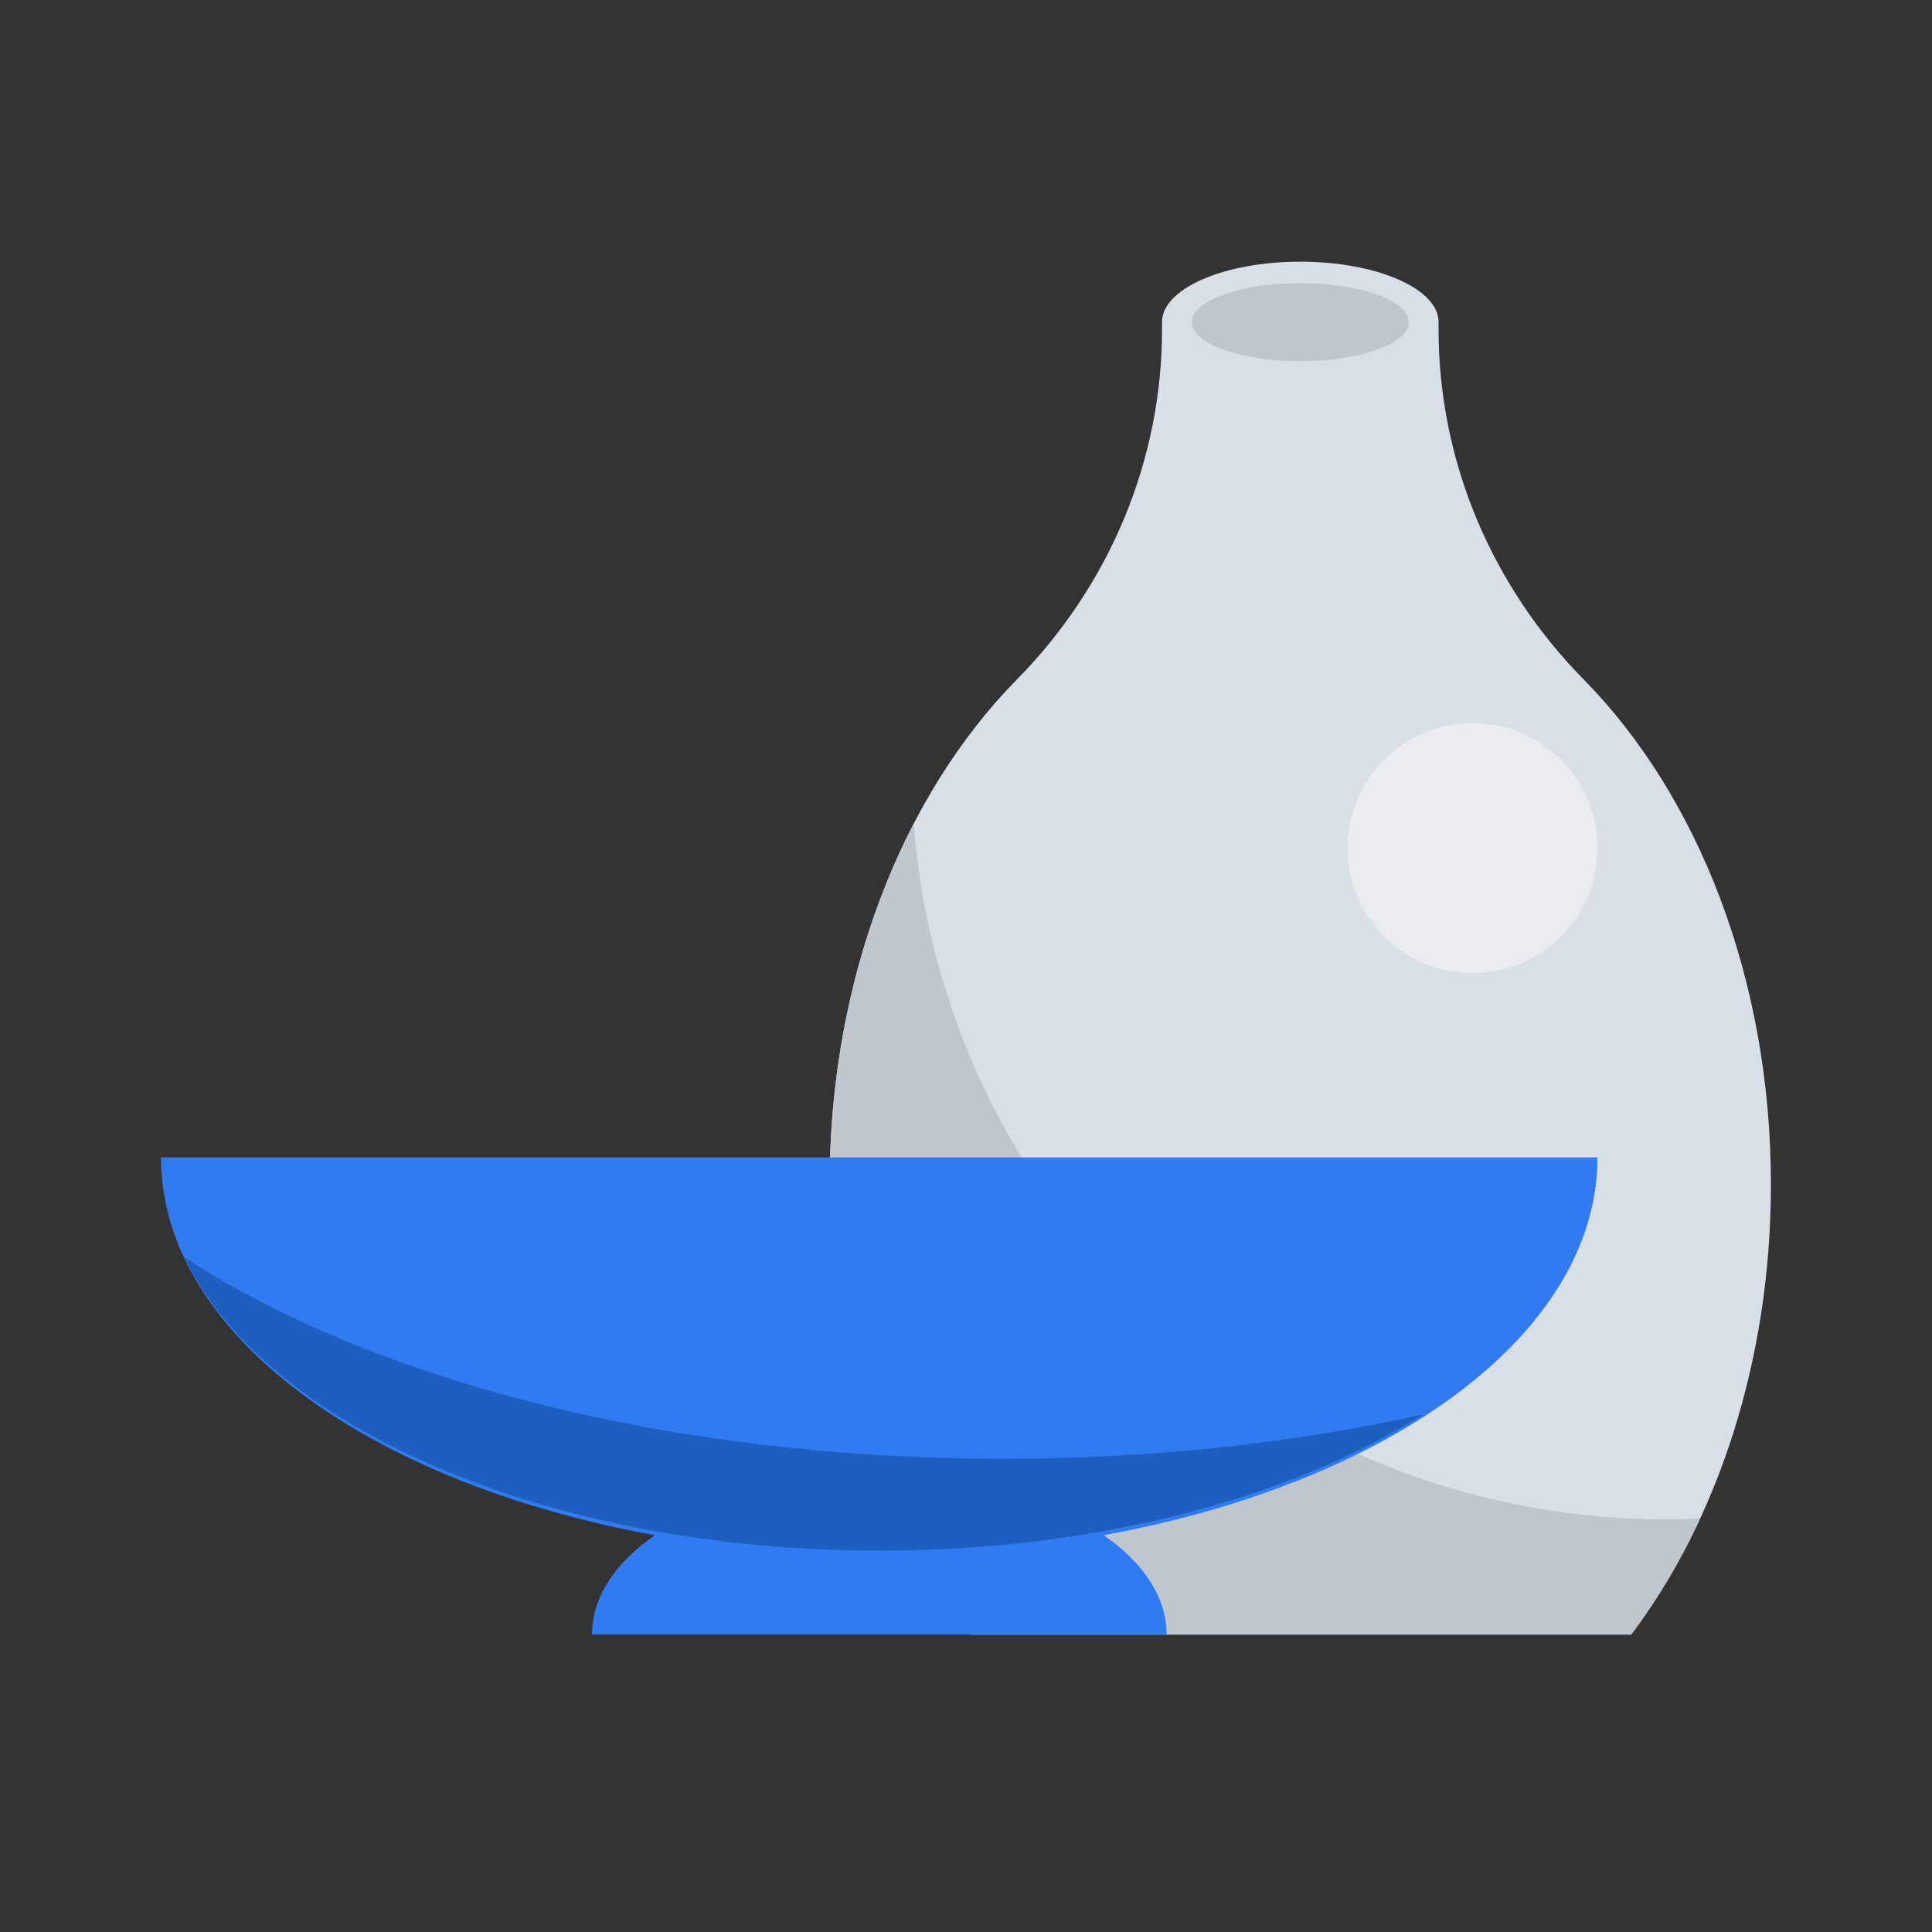 <svg xmlns="http://www.w3.org/2000/svg" viewBox="0 0 1080 1080"><rect x="0" y="0" width="1080" height="1080" fill="#333333" stroke="none"/><defs><style>.cls-2{fill:#bfc6cc}</style></defs><g id="_3-30_HomeDecor" data-name="3-30_HomeDecor"><path d="M885.26 379.79c-51.5-52.26-81.09-122.19-81.09-195.55V180c0-18.62-34.61-33.72-77.3-33.72s-77.29 15.1-77.29 33.72v4.25c0 73.36-29.6 143.29-81.09 195.55-63.62 64.56-104.74 167.05-104.74 282.47 0 98.37 29.88 187.36 78.1 251.47h370c48.22-64.11 78.1-153.1 78.1-251.47.05-115.43-41.07-217.92-104.69-282.48z" fill="#d9dfe6"/><ellipse class="cls-2" cx="726.87" cy="180.07" rx="60.61" ry="21.8"/><circle cx="823.15" cy="474.08" r="69.89" fill="#eaecef"/><path class="cls-2" d="M931.33 849.32c-221.88 0-403.74-171.31-420.55-388.88-29.64 57.24-47 126.79-47 201.82 0 98.37 29.88 187.36 78.1 251.47h370a358.88 358.88 0 0 0 38.51-64.85c-6.31.28-12.67.44-19.06.44z"/><path d="M893 647H90c0 98.49 115.76 182 276.08 211.18-22 15.21-35.17 34.51-35.17 55.51h321.22c0-21-13.17-40.3-35.17-55.51C777.28 829.06 893 745.53 893 647z" fill="#307af2"/><path d="M560.78 815.47c-186.67 0-352.56-44.13-457.65-112.51 45.19 94.3 201.94 163.86 388.38 163.86 121.4 0 230.2-29.49 303.83-76.09-71.64 15.89-151.02 24.74-234.56 24.74z" fill="#1d5fbf"/></g></svg>